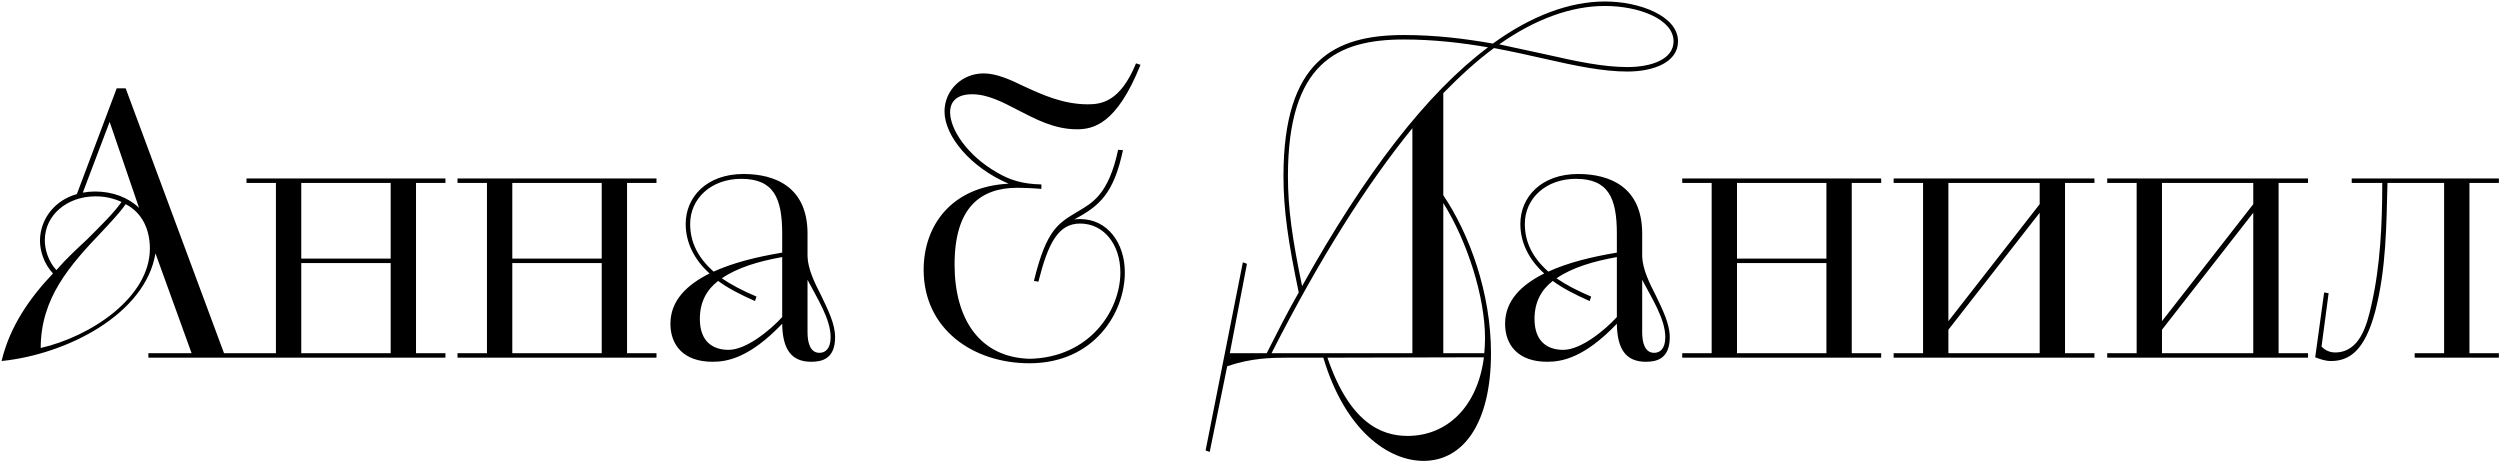 <?xml version="1.0" encoding="UTF-8"?> <svg xmlns="http://www.w3.org/2000/svg" width="1342" height="248" viewBox="0 0 1342 248" fill="none"><path d="M79.653 192V189.6H102.853L83.453 136C78.053 168.6 36.053 190.2 0.853 193.8C5.253 175.2 16.053 159.8 28.453 146.8C23.653 141.6 21.453 135 21.453 129C21.653 117.2 29.653 107.4 41.253 104.2L62.653 47.4H67.453L120.253 189.6H135.853V192H79.653ZM80.453 133.4C80.453 123.4 76.453 114.2 67.453 109.6C64.453 114 59.853 118.8 54.853 124.2C37.453 142.4 21.853 160 21.853 186.8C48.853 180.6 80.453 159.6 80.453 133.4ZM30.253 145C35.253 139.2 41.253 133.6 46.653 128.6C54.253 121 61.053 114.4 65.253 108.4C60.853 106.4 56.253 105.4 51.253 105.4C36.053 105.4 24.053 115.4 24.053 129C24.053 133.8 25.853 140.2 30.253 145ZM74.653 111.6L58.853 65.4L44.453 103.4C46.653 103 49.053 102.8 51.053 102.8C60.453 102.8 68.853 106 74.653 111.6ZM132.317 189.6H148.117V98.2H132.317V95.8H239.117V98.2H223.317V189.6H239.117V192H132.317V189.6ZM209.717 189.6V141.2H161.717V189.6H209.717ZM161.717 98.2V138.8H209.717V98.2H161.717ZM245.598 189.6H261.398V98.2H245.598V95.8H352.398V98.2H336.598V189.6H352.398V192H245.598V189.6ZM322.998 189.6V141.2H274.998V189.6H322.998ZM274.998 98.2V138.8H322.998V98.2H274.998ZM433.48 125.4V137.6C433.68 144.4 437.28 151.8 440.88 158.8C444.48 166.4 448.28 173.8 448.28 181C448.28 192.6 441.28 194.2 435.48 194.2C424.68 194.2 420.08 187.4 419.88 173.8C402.28 192.2 390.28 194.2 382.48 194.2C366.88 194.2 359.88 185.2 359.88 173.8C359.88 161.2 368.88 152.8 380.88 146.8C372.48 139.2 368.08 130 368.08 120.2C368.08 105.8 379.28 93.4 399.08 93.4C415.88 93.4 433.48 100.2 433.48 125.4ZM419.88 135.6V125.4C419.88 106.2 415.28 96 397.88 96C381.68 96 370.48 106.6 370.48 120.2C370.48 129.8 374.48 138.2 383.08 145.8C393.68 141 405.68 138 419.88 135.6ZM406.08 159.2L405.28 161.6C397.08 158 390.68 154.6 385.48 150.8C379.28 155.6 375.68 162.2 375.68 171.2C375.68 183.4 382.68 187.8 391.08 187.8C400.68 187.8 413.48 177.2 419.88 170.2V138C407.48 140.2 395.88 143.6 387.48 149.4C392.48 152.8 398.48 156 406.08 159.2ZM433.48 150.2V178.4C433.48 183.4 434.68 189.4 439.88 189.4C442.88 189.4 445.88 187.4 445.88 181C445.88 171.2 438.68 160.2 433.48 150.2ZM557.413 151.2L555.013 150.8C561.813 122.8 568.213 119.8 578.813 113.4C586.013 109 595.013 104.8 600.213 80.4L602.813 80.6C597.813 104 590.213 110.6 576.613 117.8C577.613 117.6 578.613 117.6 579.813 117.6C594.612 117.6 603.813 130.6 603.813 146.2C603.813 168 587.213 195 552.613 195C522.213 195 495.813 176.6 495.813 144.8C495.813 121.4 510.413 100.2 541.413 98.6C521.212 90 507.013 73.2 507.013 59.8C507.013 48.6 516.213 39.4 528.013 39.4C534.813 39.4 542.013 42.6 549.813 46.4C559.413 50.8 570.613 56 584.013 56C591.213 56 601.413 54.6 609.813 34L612.213 34.8C599.413 66.8 586.813 69.4 578.013 69.4C566.013 69.4 556.013 64 546.613 59.2C538.213 54.8 530.213 50.6 521.813 50.6C511.413 50.6 510.013 56.8 510.013 60.2C510.013 69.6 519.413 83.6 535.213 92.6C542.013 96.6 548.813 98.8 559.013 99V101.4C554.613 101 549.013 100.8 546.213 100.8C526.413 100.8 512.413 111.2 512.413 142C512.413 171.2 525.813 191.8 552.613 192.6C584.813 192 601.413 166.8 601.413 146.2C601.413 131.6 592.812 120 579.813 120C568.013 120 562.613 130.6 557.413 151.2ZM647.164 241.8L667.164 140.8L669.364 141.6L660.164 189.6H679.964C685.764 178.2 691.164 167.4 697.164 157C691.564 130.2 688.964 112.8 688.964 94.6C688.964 32.4 716.364 18.8 753.564 18.8C770.764 18.8 786.764 20.8 801.364 23.4C821.764 8.6 842.364 0.8 861.564 0.8C880.164 0.8 900.764 8.6 900.764 22.2C900.764 33.4 887.764 38.4 873.564 38.4C860.564 38.4 845.964 35.4 829.364 31.6C820.564 29.6 811.564 27.6 801.964 25.8C792.964 32.4 783.964 40.6 774.764 50V104.8C788.764 125.6 800.364 157.2 800.364 189.6C800.364 227.4 785.364 247.4 764.164 247.4C745.164 247.4 721.964 231 710.364 192H691.164C682.564 192 671.564 192.2 658.764 196.6L649.364 242.6L647.164 241.8ZM698.964 153.6C732.964 92.6 766.164 49.8 798.764 25.4C784.764 23 769.764 21.2 753.564 21.2C717.564 21.2 691.364 34 691.364 94.6C691.364 112.2 693.764 128.4 698.964 153.6ZM758.164 189.6V68.8C733.764 98.8 708.364 138.8 682.564 189.6H758.164ZM796.564 191.8L712.564 192C724.364 226.6 741.164 234 755.564 234C776.764 234 793.164 218.4 796.564 191.8ZM861.564 3.2C843.364 3.2 824.164 10.2 804.764 23.8L829.764 29.2C846.364 33 860.764 36 873.564 36C886.564 36 898.364 31.8 898.364 22.2C898.364 10.2 879.564 3.2 861.564 3.2ZM774.764 109V189.6H796.764C796.964 187 797.164 184.4 797.164 181.6C797.164 159.2 787.564 129.4 774.764 109ZM881.527 125.4V137.6C881.727 144.4 885.327 151.8 888.927 158.8C892.527 166.4 896.327 173.8 896.327 181C896.327 192.6 889.327 194.2 883.527 194.2C872.727 194.2 868.127 187.4 867.927 173.8C850.327 192.2 838.327 194.2 830.527 194.2C814.927 194.2 807.927 185.2 807.927 173.8C807.927 161.2 816.927 152.8 828.927 146.8C820.527 139.2 816.127 130 816.127 120.2C816.127 105.8 827.327 93.4 847.127 93.4C863.927 93.4 881.527 100.2 881.527 125.4ZM867.927 135.6V125.4C867.927 106.2 863.327 96 845.927 96C829.727 96 818.527 106.6 818.527 120.2C818.527 129.8 822.527 138.2 831.127 145.8C841.727 141 853.727 138 867.927 135.6ZM854.127 159.2L853.327 161.6C845.127 158 838.727 154.6 833.527 150.8C827.327 155.6 823.727 162.2 823.727 171.2C823.727 183.4 830.727 187.8 839.127 187.8C848.727 187.8 861.527 177.2 867.927 170.2V138C855.527 140.2 843.927 143.6 835.527 149.4C840.527 152.8 846.527 156 854.127 159.2ZM881.527 150.2V178.4C881.527 183.4 882.727 189.4 887.927 189.4C890.927 189.4 893.927 187.4 893.927 181C893.927 171.2 886.727 160.2 881.527 150.2ZM903.02 189.6H918.82V98.2H903.02V95.8H1009.82V98.2H994.02V189.6H1009.82V192H903.02V189.6ZM980.42 189.6V141.2H932.42V189.6H980.42ZM932.42 98.2V138.8H980.42V98.2H932.42ZM1016.5 189.6H1032.3V98.2H1016.5V95.8H1124.3V98.2H1108.5V189.6H1124.3V192H1016.5V189.6ZM1045.9 177V189.6H1094.9V114.2L1045.9 177ZM1045.9 98.2V172.4L1094.9 109.6V98.2H1045.9ZM1131.15 189.6H1146.95V98.2H1131.15V95.8H1238.95V98.2H1223.15V189.6H1238.95V192H1131.15V189.6ZM1160.55 177V189.6H1209.55V114.2L1160.55 177ZM1160.55 98.2V172.4L1209.55 109.6V98.2H1160.55ZM1242.8 191.8L1247.6 157L1250 157.4L1246.2 186C1247.6 187.6 1250.2 189.2 1253.4 189.2C1266.8 189.2 1270.6 174.4 1273 163.6C1277.8 142.6 1278.8 119.8 1278.8 98.2H1262.4V95.8H1341.4V98.2H1325.6V189.6H1341.4V192H1296.2V189.6H1312V98.2H1281.6C1281 120.8 1281 144 1275 167.2C1269.4 188.2 1261.2 193.8 1251.2 193.8C1248 193.8 1245 192.6 1242.8 191.8Z" fill="black"></path></svg> 